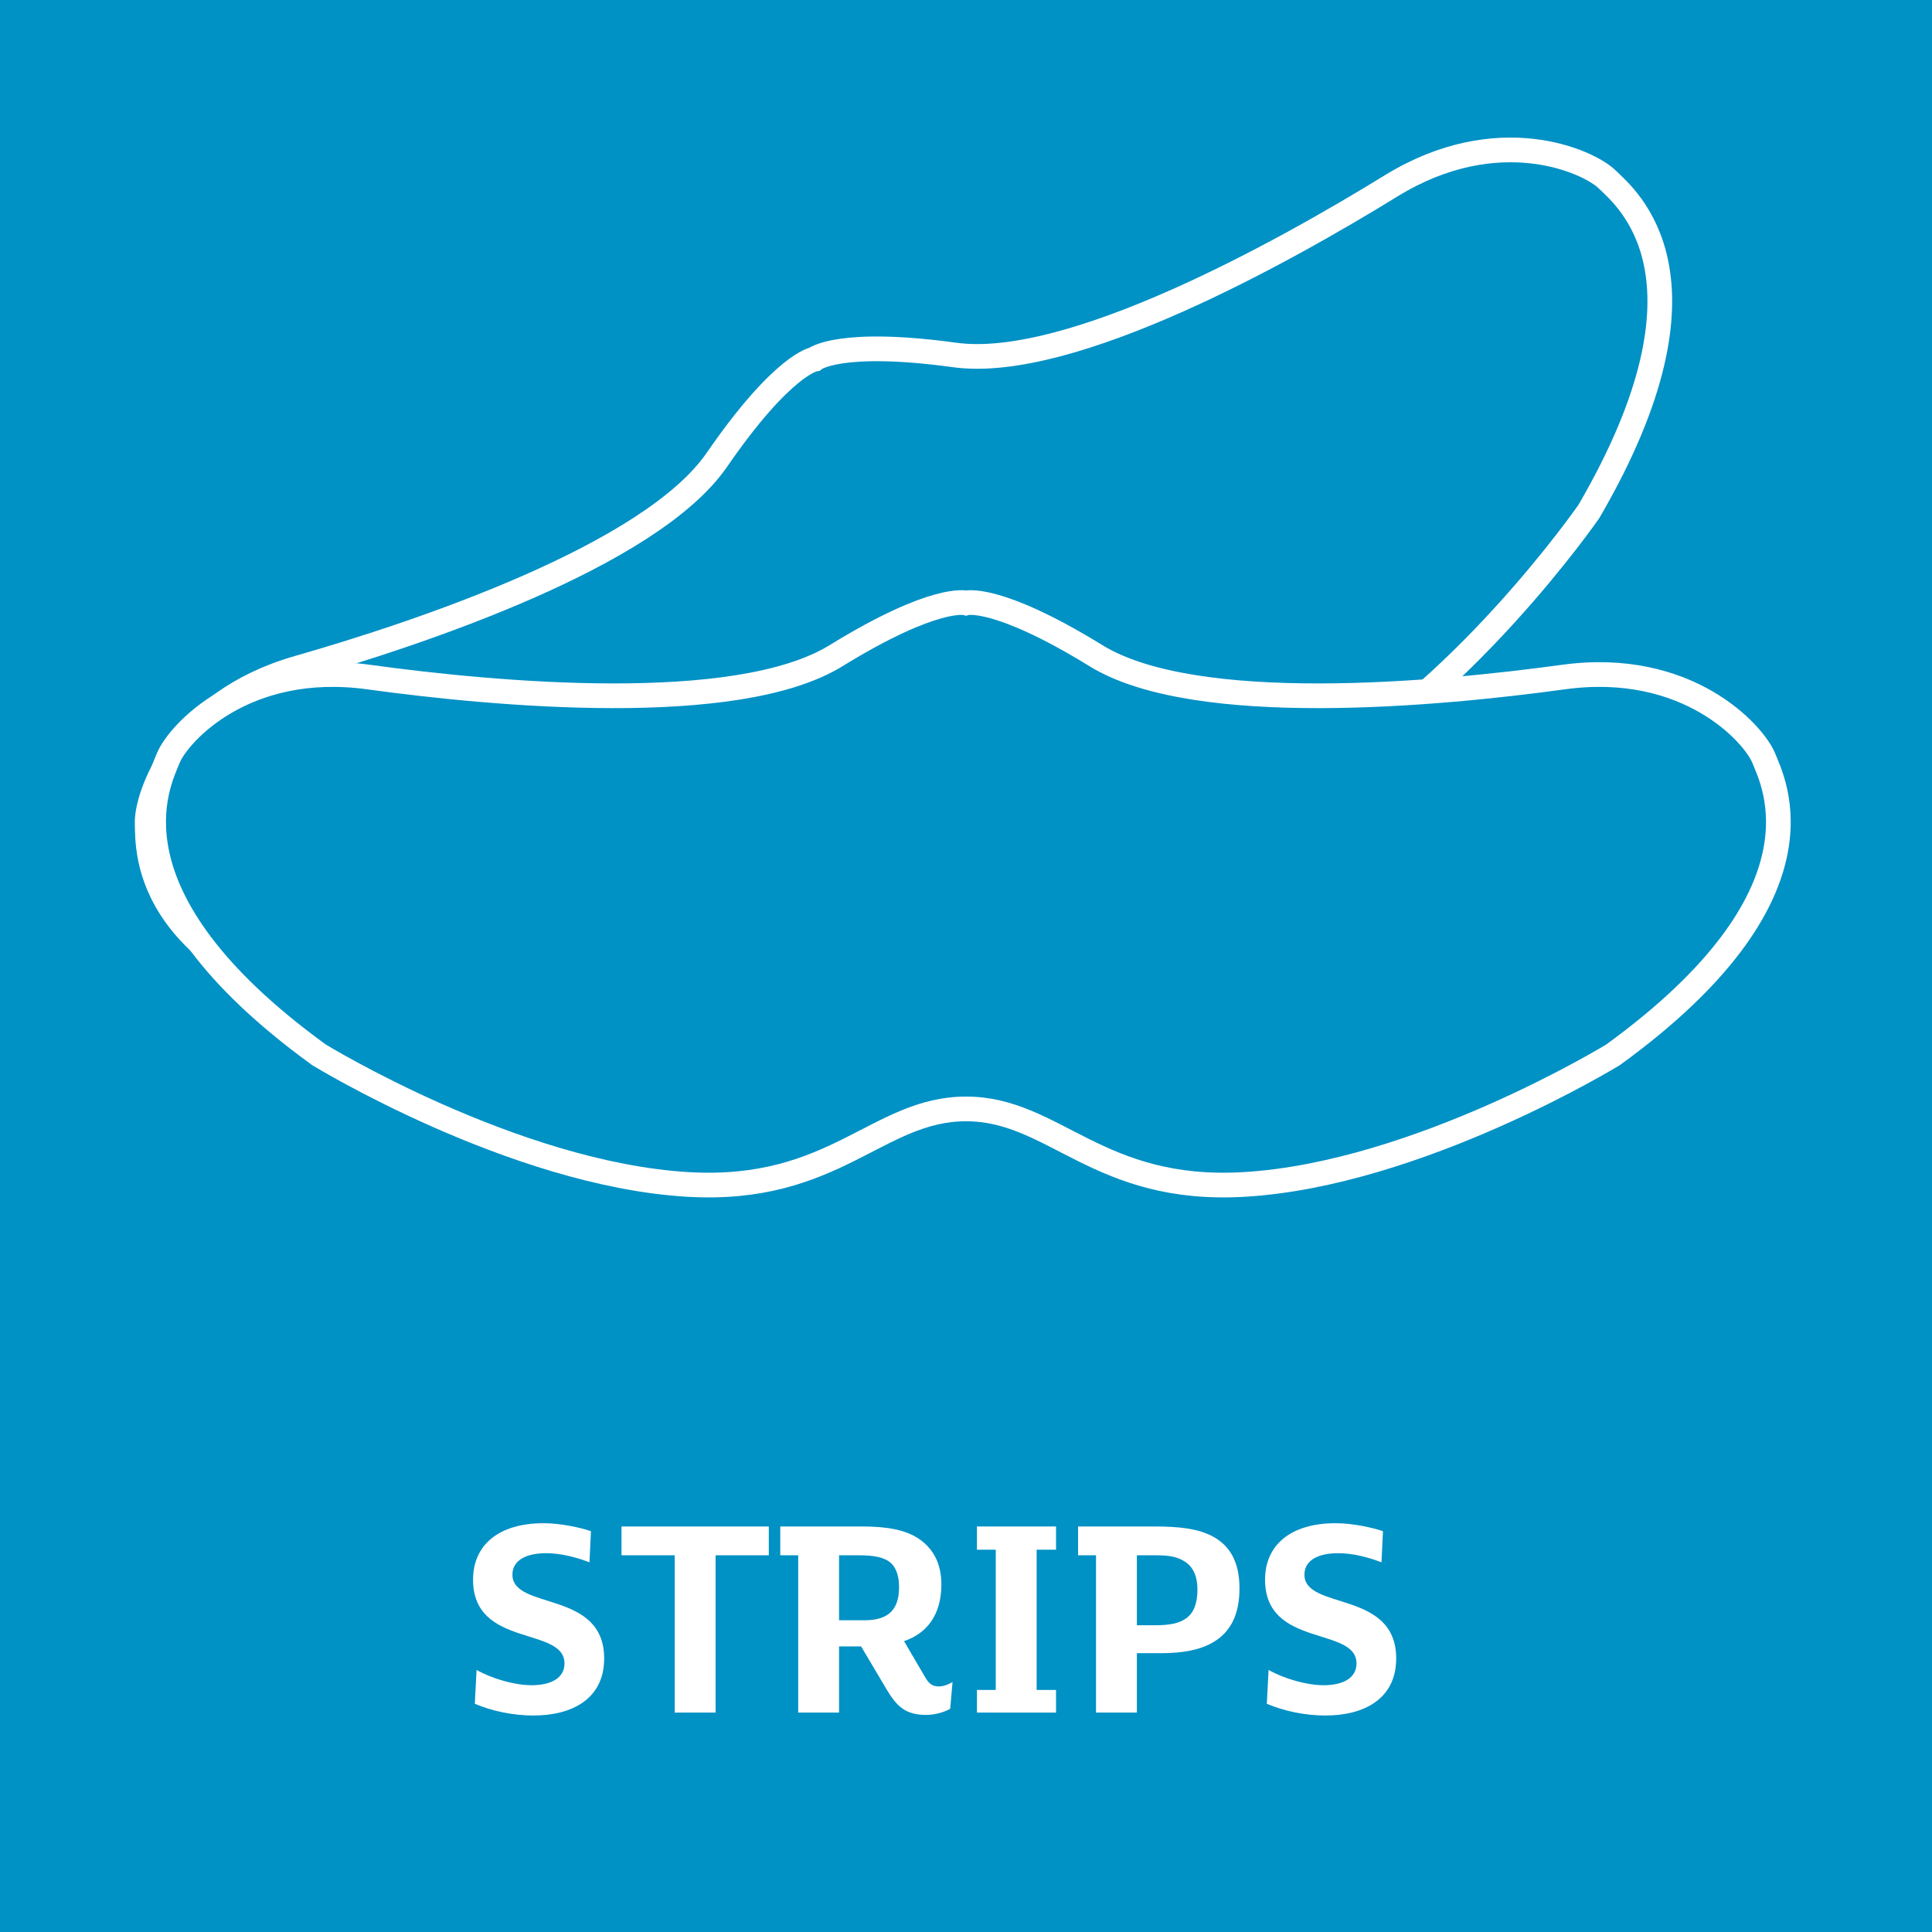 <!-- Generator: Adobe Illustrator 25.2.3, SVG Export Plug-In  -->
<svg version="1.1" xmlns="http://www.w3.org/2000/svg" xmlns:xlink="http://www.w3.org/1999/xlink" x="0px" y="0px"
	 width="272.416px" height="272.416px" viewBox="0 0 272.416 272.416"
	 style="overflow:visible;enable-background:new 0 0 272.416 272.416;" xml:space="preserve">
<style type="text/css">
	.st0{fill:#0091C5;}
	.st1{fill:#FFFFFF;}
	.st2{fill:#0091C5;stroke:#FFFFFF;stroke-width:3.483;}
</style>
<defs>
</defs>
<g>
	<rect class="st0" width="272.416" height="272.416"/>
	<g>
		<path class="st1" d="M75.199,241.892c-2.819,0-5.846-0.622-8.25-1.659l0.248-4.768c2.197,1.244,5.39,2.156,7.753,2.156
			c2.653,0,4.644-0.954,4.644-3.068c0-5.265-12.894-2.155-12.894-11.815c0-4.809,3.523-7.96,9.95-7.96
			c2.363,0,5.058,0.581,6.675,1.119l-0.208,4.395c-1.948-0.746-4.104-1.285-6.094-1.285c-3.109,0-4.768,1.161-4.768,3.026
			c0,5.059,12.935,2.115,12.935,11.816C85.19,239.446,80.796,241.892,75.199,241.892z"/>
		<path class="st1" d="M108.404,219.297H100.9v22.18h-5.763v-22.18h-7.504v-4.063h20.771V219.297z"/>
		<path class="st1" d="M133.981,240.938c-0.746,0.456-2.156,0.871-3.399,0.871c-2.902,0-4.146-1.203-5.598-3.648l-3.565-6.012
			h-3.109v9.328h-5.762v-22.18h-2.529v-4.063h11.525c3.606,0,6.053,0.498,7.835,1.617c2.197,1.409,3.358,3.606,3.358,6.55
			c0,4.188-1.948,6.883-5.265,8.002l2.984,5.1c0.539,0.953,1.078,1.285,1.907,1.285c0.705,0,1.41-0.291,1.948-0.622L133.981,240.938
			z M125.648,220.417c-0.912-0.829-2.363-1.119-4.561-1.119h-2.778v9.162h3.607c3.482,0,4.851-1.617,4.851-4.685
			C126.767,222.282,126.394,221.122,125.648,220.417z"/>
		<path class="st1" d="M148.903,241.477h-11.152v-3.192h2.653v-19.775h-2.653v-3.275h11.152v3.275h-2.736v19.775h2.736V241.477z"/>
		<path class="st1" d="M171.04,231.569c-1.824,1.077-4.271,1.533-7.297,1.533h-3.44v8.375h-5.763v-22.18h-2.529v-4.063h10.737
			c3.482,0,6.219,0.29,8.333,1.451c2.322,1.285,3.69,3.524,3.69,7.297C174.771,227.671,173.486,230.159,171.04,231.569z
			 M167.101,220.21c-1.078-0.705-2.197-0.912-4.229-0.912h-2.57v9.866h2.653c3.772,0,5.887-1.036,5.887-5.058
			C168.842,222.365,168.303,220.997,167.101,220.21z"/>
		<path class="st1" d="M186.874,241.892c-2.818,0-5.846-0.622-8.25-1.659l0.249-4.768c2.197,1.244,5.39,2.156,7.753,2.156
			c2.653,0,4.643-0.954,4.643-3.068c0-5.265-12.894-2.155-12.894-11.815c0-4.809,3.524-7.96,9.95-7.96
			c2.363,0,5.058,0.581,6.675,1.119l-0.207,4.395c-1.948-0.746-4.104-1.285-6.095-1.285c-3.109,0-4.768,1.161-4.768,3.026
			c0,5.059,12.936,2.115,12.936,11.816C196.866,239.446,192.471,241.892,186.874,241.892z"/>
	</g>
	<path class="st2" d="M112.071,141.478c-23.054,8.6-55.009,4.271-55.009,4.271c-37.446-8.086-36.181-25.995-36.31-29.671
		c-0.13-3.677,4.217-17.014,21.245-21.888c17.028-4.874,49.722-15.777,59.08-29.348s13.769-14.198,13.769-14.198
		s3.438-2.834,19.769-0.591c16.331,2.243,46.43-14.545,61.512-23.831s27.861-3.501,30.489-0.926
		c2.627,2.575,16.704,13.719-2.579,46.821c0,0-18.354,26.514-40.251,37.737c-18.423,9.442-28.737,1.032-40.154,6.067
		S131.467,134.243,112.071,141.478z"/>
	<path class="st2" d="M97.02,167.011c-24.564-1.433-52.056-18.287-52.056-18.287c-31-22.508-22.616-38.383-21.251-41.8
		c1.365-3.416,10.723-13.866,28.27-11.455s51.861,5.627,65.898-3.014s18.327-7.436,18.327-7.436s4.289-1.206,18.327,7.436
		s48.352,5.426,65.898,3.014c17.547-2.412,26.905,8.038,28.27,11.455c1.365,3.416,9.748,19.292-21.251,41.8
		c0,0-27.492,16.854-52.056,18.287c-20.666,1.206-26.71-10.651-39.188-10.651S117.686,168.217,97.02,167.011z"/>
</g>
</svg>